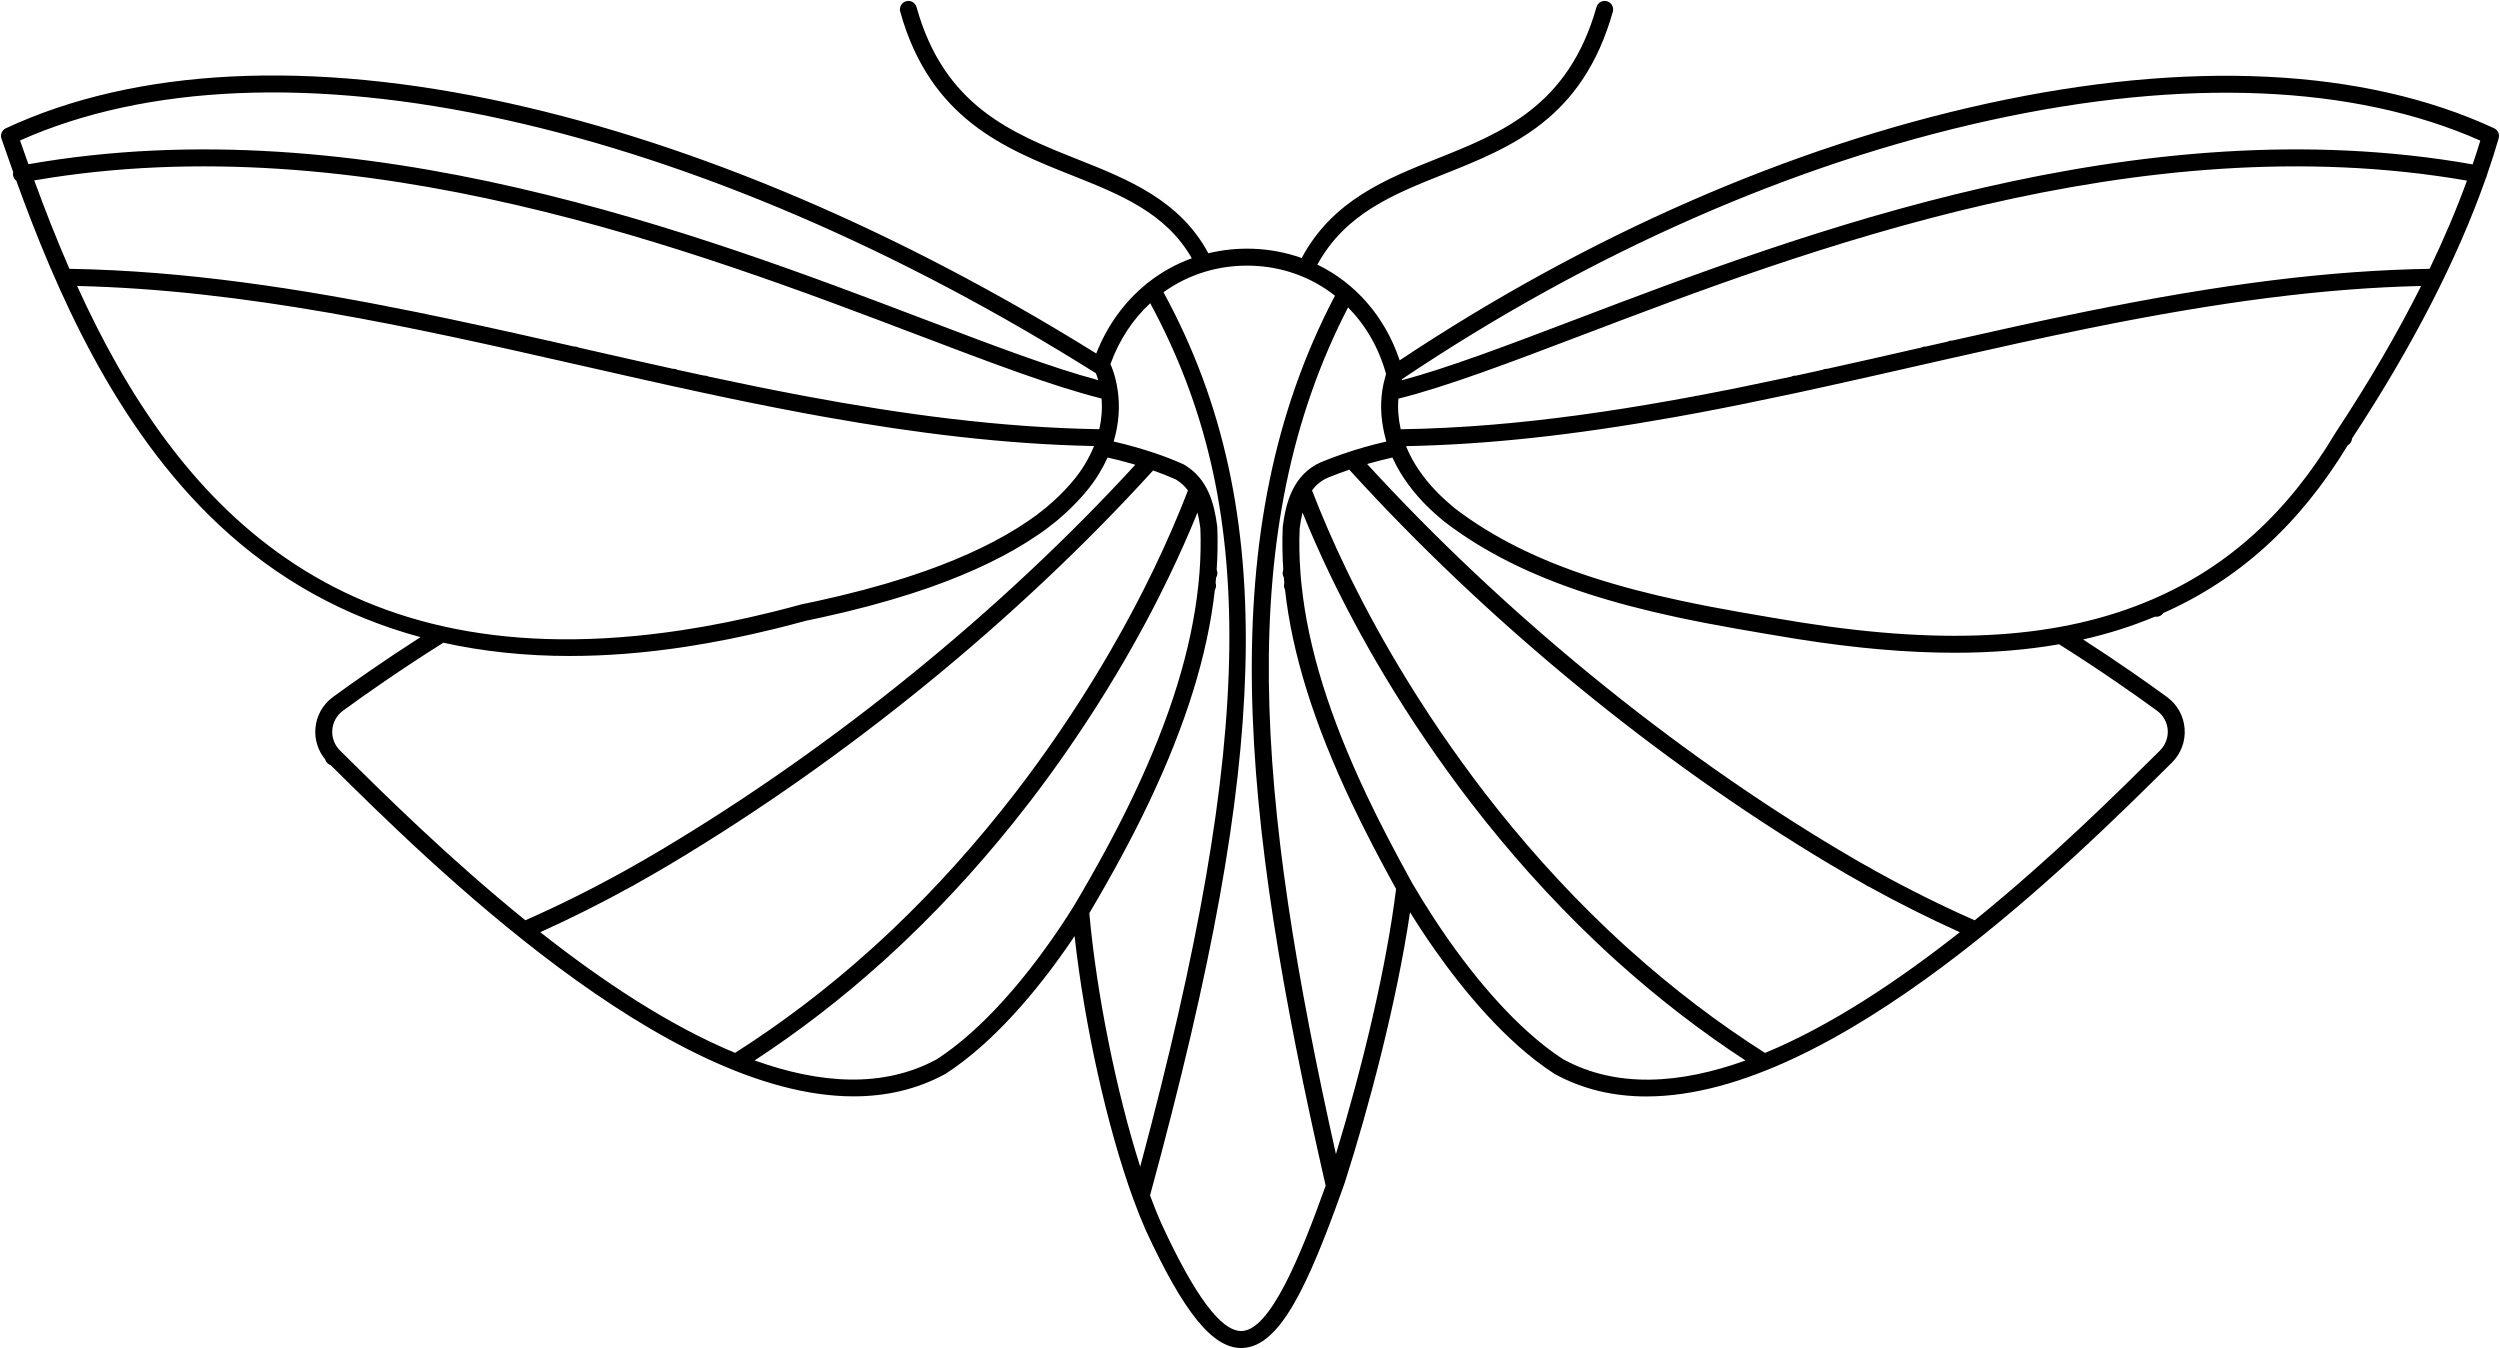<?xml version="1.0" encoding="UTF-8"?><svg xmlns="http://www.w3.org/2000/svg" xmlns:xlink="http://www.w3.org/1999/xlink" height="269.8" preserveAspectRatio="xMidYMid meet" version="1.0" viewBox="-0.2 115.0 500.4 269.8" width="500.4" zoomAndPan="magnify"><g id="change1_1"><path d="M 494.727 147.902 C 427.871 136.094 360.215 161.812 315.336 178.879 C 301.617 184.098 289.613 188.66 280.391 191.109 C 280.414 191.031 280.426 190.953 280.449 190.875 C 318.086 165.605 358.77 147.699 398.137 139.07 C 437.117 130.523 471 131.938 496.258 143.148 C 495.785 144.719 495.266 146.309 494.727 147.902 Z M 486.102 168.805 C 465.98 169.152 444.688 171.801 417.254 177.371 C 417.223 177.379 417.195 177.383 417.164 177.391 C 407.77 179.301 398.453 181.379 390.523 183.176 C 390.449 183.172 390.379 183.164 390.309 183.172 C 390.059 183.191 389.828 183.266 389.625 183.379 L 385.297 184.359 C 384.98 184.344 384.668 184.414 384.387 184.566 L 383.934 184.668 C 377.895 186.047 371.656 187.469 365.5 188.824 C 365.465 188.82 365.43 188.812 365.391 188.812 C 365.098 188.812 364.824 188.895 364.586 189.027 C 362.82 189.418 361.059 189.805 359.293 190.188 C 358.961 190.16 358.633 190.23 358.344 190.391 C 351.168 191.926 345.148 193.148 339.473 194.219 C 339.473 194.219 339.469 194.219 339.469 194.219 C 339.258 194.219 339.059 194.262 338.875 194.332 C 337.34 194.617 335.801 194.898 334.262 195.172 C 334.254 195.176 334.246 195.176 334.238 195.176 C 334.234 195.176 334.234 195.176 334.234 195.176 C 321.23 197.5 309.52 199.086 298.496 200.004 C 292.203 200.527 286.129 200.828 280.168 200.922 C 279.684 198.762 279.535 196.77 279.711 194.789 C 289.316 192.406 301.969 187.598 316.543 182.055 C 360.949 165.168 427.828 139.738 493.586 151.152 C 491.508 156.867 489.012 162.758 486.102 168.805 Z M 467.285 201.605 C 467.262 201.645 467.234 201.684 467.215 201.723 C 457.746 217.574 445.773 228.449 430.617 234.969 C 412.371 242.824 390 244.289 360.234 239.578 L 359.391 239.438 C 351.895 238.199 344.145 236.918 336.488 235.289 C 336.461 235.281 336.434 235.277 336.402 235.273 C 329.727 233.84 323.926 232.312 318.672 230.609 C 318.645 230.602 318.621 230.594 318.594 230.586 C 307.508 226.992 298.477 222.461 291.043 216.777 L 290.543 216.363 C 287.254 213.598 284.934 210.98 283.027 207.875 C 283.016 207.855 283.004 207.836 282.992 207.816 C 282.297 206.672 281.715 205.492 281.238 204.301 C 297.543 203.973 314.66 202.125 334.859 198.516 C 334.867 198.516 334.875 198.512 334.883 198.512 C 336.52 198.219 338.152 197.922 339.781 197.617 C 345.684 196.508 351.934 195.238 359.453 193.629 C 361.555 193.176 363.656 192.711 365.758 192.246 C 372.074 190.855 378.488 189.395 384.688 187.98 L 385.453 187.805 C 385.477 187.801 385.496 187.797 385.52 187.793 L 390.82 186.59 C 398.809 184.781 408.25 182.668 417.762 180.734 C 417.793 180.727 417.82 180.723 417.852 180.715 C 444.316 175.34 465 172.703 484.414 172.238 C 479.672 181.691 473.953 191.504 467.285 201.605 Z M 431.562 257.266 C 432.797 258.172 433.574 259.566 433.691 261.094 C 433.805 262.629 433.246 264.129 432.098 265.273 L 431.859 265.504 C 423.609 273.684 410.352 286.828 395.055 299.211 C 388.438 296.289 381.746 292.965 375.148 289.305 C 372.773 287.988 370.309 286.566 367.828 285.086 C 367.797 285.066 367.766 285.047 367.734 285.031 C 334.023 264.906 300.641 237.566 273.449 207.883 C 273.551 207.852 273.648 207.82 273.75 207.793 C 275.34 207.336 276.934 206.938 278.512 206.582 C 278.957 207.574 279.473 208.555 280.047 209.512 C 280.062 209.539 280.074 209.562 280.09 209.586 C 282.207 213.043 284.754 215.934 288.367 218.969 L 288.926 219.43 C 296.738 225.41 306.125 230.121 317.617 233.84 C 317.641 233.848 317.668 233.855 317.691 233.863 C 323.059 235.602 328.973 237.152 335.766 238.609 C 335.797 238.617 335.824 238.621 335.855 238.625 C 343.562 240.262 351.328 241.547 358.836 242.789 L 359.691 242.93 C 371.148 244.746 381.547 245.656 391.07 245.656 C 398.543 245.656 405.469 245.086 411.945 243.957 C 420.496 249.359 427.32 254.168 431.562 257.266 Z M 353.086 325.754 C 343.699 319.789 334.582 312.852 325.984 305.121 C 325.957 305.098 325.926 305.074 325.895 305.051 C 324.324 303.633 322.871 302.281 321.449 300.93 C 321.441 300.922 321.43 300.914 321.422 300.906 C 321.422 300.902 321.418 300.898 321.414 300.898 C 321.398 300.883 321.379 300.863 321.359 300.848 C 316.957 296.652 312.613 292.168 308.457 287.52 C 304.484 283.074 300.637 278.438 297.02 273.742 C 290.816 265.672 285.043 257.191 279.863 248.539 C 278.703 246.605 277.664 244.824 276.684 243.09 C 276.676 243.074 276.668 243.059 276.656 243.043 C 274.789 239.734 273.02 236.438 271.402 233.238 C 270.637 231.746 269.898 230.246 269.176 228.746 C 266.684 223.574 264.418 218.336 262.418 213.168 C 263.254 212.012 264.297 211.176 265.582 210.613 C 266.992 210.039 268.426 209.508 269.871 209.012 C 297.445 239.355 331.504 267.34 365.902 287.891 C 365.957 287.934 366.008 287.977 366.066 288.012 C 366.113 288.039 366.164 288.051 366.215 288.074 C 368.559 289.477 370.883 290.812 373.137 292.066 C 373.336 292.242 373.566 292.379 373.824 292.445 C 379.871 295.793 386 298.852 392.078 301.59 C 379.754 311.305 366.266 320.305 353.086 325.754 Z M 312.695 327.027 C 305.293 322.23 297.348 313.949 289.715 303.078 C 288.617 301.512 287.598 300 286.676 298.578 C 285.207 296.332 283.789 294.035 282.48 291.793 C 278.777 285.086 275.895 279.523 273.414 274.285 C 265.918 258.496 261.637 244.711 260.324 232.121 C 260.23 231.309 260.156 230.5 260.102 229.672 C 259.871 226.676 259.816 223.672 259.941 220.746 C 260.09 219.59 260.281 218.547 260.516 217.602 C 262.227 221.805 264.102 226.031 266.117 230.223 C 266.855 231.75 267.605 233.273 268.375 234.777 C 270.016 238.02 271.809 241.363 273.703 244.715 C 274.703 246.488 275.766 248.309 276.949 250.285 C 282.195 259.047 288.043 267.637 294.328 275.812 C 297.996 280.574 301.898 285.277 305.926 289.785 C 310.168 294.527 314.598 299.102 319.062 303.352 C 319.102 303.391 319.141 303.426 319.18 303.461 C 320.625 304.836 322.105 306.207 323.703 307.648 C 323.734 307.676 323.766 307.699 323.797 307.727 C 331.871 314.977 340.398 321.531 349.176 327.266 C 336.066 331.98 323.414 332.859 312.695 327.027 Z M 274.719 317.793 C 274.629 317.992 274.578 318.211 274.574 318.438 C 272.32 328.25 269.68 337.879 267.199 346.004 C 251.289 274.863 246.5 221.301 269.629 176.527 C 273.125 180.062 275.766 184.582 277.23 189.836 C 276.898 190.973 276.645 192.066 276.484 193.152 C 276.48 193.168 276.48 193.184 276.477 193.199 C 276.008 196.363 276.25 199.602 277.215 203.098 C 277.227 203.148 277.246 203.203 277.266 203.254 C 277.277 203.293 277.293 203.336 277.305 203.375 C 275.812 203.719 274.312 204.098 272.812 204.527 C 269.945 205.348 267.082 206.336 264.262 207.484 C 258.574 209.977 257.16 215.688 256.562 220.387 C 256.559 220.434 256.555 220.48 256.551 220.527 C 256.43 223.344 256.473 226.227 256.664 229.098 C 256.656 229.113 256.645 229.129 256.637 229.148 C 256.453 229.648 256.523 230.172 256.773 230.598 C 256.805 230.965 256.836 231.328 256.875 231.691 C 256.73 232.145 256.781 232.637 257.012 233.043 C 258.43 245.855 262.793 259.828 270.348 275.738 C 272.793 280.902 275.621 286.379 279.238 292.945 C 278.273 300.746 276.645 309.316 274.719 317.793 Z M 248.398 381.414 C 248.348 381.418 248.293 381.418 248.242 381.418 C 244.176 381.418 238.934 374.355 232.238 359.867 C 231.5 358.195 230.746 356.312 229.992 354.273 C 242.438 308.613 248.324 276.047 249.078 248.75 C 249.891 219.43 244.664 195.473 232.684 173.496 C 237.637 169.926 243.695 168.004 250.246 168.18 C 256.586 168.359 262.352 170.52 267.008 174.184 C 242.336 221.191 247.98 277.238 265.145 352.328 C 260.023 366.648 254.047 381.16 248.398 381.414 Z M 228.027 348.523 C 223.297 333.73 219.262 313.816 217.84 297.777 C 222.52 289.879 226.395 282.691 229.672 275.82 C 229.695 275.777 229.715 275.73 229.738 275.684 C 237.18 260.027 241.508 246.086 242.965 233.09 C 243.227 232.66 243.281 232.133 243.113 231.652 C 243.148 231.312 243.18 230.973 243.211 230.633 C 243.477 230.203 243.555 229.668 243.371 229.156 C 243.359 229.125 243.34 229.098 243.328 229.066 C 243.52 226.195 243.566 223.328 243.457 220.535 C 243.453 220.484 243.449 220.434 243.441 220.383 C 242.855 215.844 241.609 210.82 236.801 207.996 C 236.75 207.965 236.695 207.938 236.641 207.91 C 234.789 207.078 232.832 206.328 230.758 205.633 C 230.691 205.605 230.625 205.586 230.559 205.566 C 229.469 205.207 228.359 204.855 227.191 204.527 C 225.762 204.117 224.281 203.734 222.703 203.367 C 222.73 203.285 222.758 203.199 222.781 203.117 C 222.793 203.078 222.801 203.043 222.812 203.008 C 222.812 203.004 222.812 203 222.812 202.996 C 223.746 199.727 223.984 196.422 223.527 193.168 C 223.527 193.168 223.527 193.168 223.523 193.164 C 223.52 193.133 223.516 193.102 223.508 193.07 C 223.09 190.16 222.242 188.254 222.066 187.883 C 223.816 183.027 226.562 178.898 230.031 175.691 C 251.723 215.867 251.211 261.879 228.027 348.523 Z M 214.652 296.5 C 214.223 297.191 213.785 297.879 213.32 298.586 C 212.418 299.988 211.426 301.461 210.293 303.078 C 204.988 310.645 196.699 320.934 187.305 327.023 C 176.594 332.836 163.949 331.961 150.848 327.254 C 159.637 321.508 168.156 314.957 176.203 307.727 C 176.234 307.703 176.266 307.676 176.297 307.648 C 177.895 306.207 179.375 304.836 180.82 303.461 C 180.848 303.434 180.879 303.41 180.906 303.383 C 180.918 303.371 180.926 303.363 180.938 303.352 C 189.652 295.055 197.949 285.824 205.594 275.914 C 205.621 275.883 205.652 275.848 205.68 275.812 C 207.219 273.809 208.73 271.785 210.164 269.805 C 214.75 263.48 219.086 256.91 223.051 250.285 C 224.25 248.293 225.297 246.492 226.25 244.785 C 226.262 244.766 226.273 244.746 226.285 244.727 C 226.289 244.719 226.293 244.711 226.301 244.703 C 228.234 241.289 229.961 238.078 231.566 234.898 C 231.59 234.859 231.609 234.82 231.629 234.781 C 232.398 233.27 233.148 231.746 233.883 230.223 C 233.898 230.195 233.91 230.164 233.922 230.133 C 235.922 225.98 237.785 221.777 239.488 217.594 C 239.723 218.535 239.914 219.578 240.066 220.742 C 240.18 223.664 240.117 226.672 239.887 229.68 C 239.887 229.684 239.887 229.691 239.887 229.695 C 239.887 229.707 239.883 229.719 239.883 229.73 C 239.82 230.531 239.75 231.336 239.656 232.148 C 238.305 244.934 234.055 258.703 226.664 274.238 C 223.355 281.191 219.422 288.48 214.652 296.5 Z M 107.938 301.586 C 114.039 298.836 120.168 295.773 126.191 292.438 C 126.406 292.375 126.598 292.262 126.773 292.117 C 129.109 290.82 131.469 289.461 133.801 288.07 C 133.844 288.047 133.891 288.039 133.934 288.012 C 133.988 287.98 134.039 287.938 134.09 287.898 C 169.281 266.879 203.504 238.953 230.609 209.164 C 232.199 209.723 233.711 210.32 235.156 210.969 C 236.121 211.547 236.918 212.27 237.582 213.176 C 235.574 218.352 233.312 223.582 230.824 228.742 C 230.824 228.746 230.82 228.75 230.82 228.754 C 230.816 228.758 230.816 228.762 230.812 228.766 C 230.805 228.785 230.797 228.805 230.789 228.824 C 230.094 230.262 229.387 231.695 228.664 233.121 C 228.641 233.16 228.617 233.203 228.594 233.246 C 227.004 236.398 225.297 239.582 223.375 242.973 C 223.359 243 223.34 243.027 223.324 243.059 C 222.379 244.754 221.336 246.547 220.141 248.539 C 216.223 255.082 211.941 261.566 207.414 267.812 C 206.023 269.734 204.559 271.695 203.062 273.641 C 203.035 273.672 203.008 273.707 202.98 273.742 C 195.445 283.52 187.266 292.629 178.648 300.844 C 178.625 300.863 178.605 300.879 178.586 300.898 C 178.586 300.898 178.582 300.902 178.578 300.906 C 178.57 300.914 178.559 300.922 178.551 300.93 C 177.133 302.281 175.676 303.629 174.105 305.047 C 174.078 305.07 174.047 305.098 174.016 305.125 C 165.445 312.836 156.336 319.762 146.934 325.738 C 133.75 320.293 120.262 311.297 107.938 301.586 Z M 68.199 265.562 C 68.125 265.48 68.043 265.402 67.918 265.277 C 67.914 265.277 67.852 265.211 67.848 265.211 C 66.758 264.129 66.195 262.629 66.312 261.098 C 66.426 259.566 67.203 258.172 68.438 257.266 C 72.762 254.105 79.754 249.18 88.527 243.652 C 88.531 243.648 88.535 243.648 88.535 243.645 C 96.516 245.41 104.957 246.301 113.859 246.301 C 121.203 246.301 128.863 245.699 136.82 244.492 C 142.672 243.605 148.797 242.375 155.023 240.836 C 157.004 240.352 159.043 239.82 161.082 239.258 C 162.145 239.035 163.188 238.816 164.215 238.594 C 170.703 237.184 176.805 235.562 182.344 233.777 C 183.617 233.363 184.852 232.945 186.059 232.523 C 194.609 229.5 201.828 225.988 207.48 222.105 C 208.648 221.336 209.875 220.422 211.086 219.422 C 211.207 219.328 211.324 219.23 211.445 219.129 L 211.648 218.961 C 215.234 215.926 218.254 212.492 219.922 209.57 C 220.523 208.574 221.043 207.57 221.496 206.574 C 223.18 206.961 224.754 207.363 226.262 207.793 C 226.527 207.871 226.777 207.949 227.039 208.027 C 200.281 237.188 166.703 264.488 132.184 285.082 C 132.18 285.086 132.18 285.086 132.176 285.086 C 132.176 285.086 132.176 285.086 132.172 285.086 C 129.746 286.539 127.281 287.957 124.848 289.305 C 118.285 292.949 111.598 296.273 104.961 299.203 C 89.672 286.836 76.43 273.719 68.199 265.562 Z M 15.234 172.242 C 48.844 173.02 82.16 180.445 114.445 187.785 C 114.457 187.789 114.473 187.793 114.484 187.797 C 115.109 187.938 115.734 188.078 116.359 188.219 C 124.332 190.035 132.371 191.859 140.461 193.598 C 140.512 193.613 140.559 193.621 140.609 193.629 C 147.105 195.027 153.633 196.363 160.195 197.594 C 160.195 197.598 160.199 197.598 160.203 197.598 C 161.773 197.891 163.348 198.176 164.922 198.457 C 165.055 198.5 165.188 198.52 165.324 198.531 C 182.965 201.668 200.812 203.918 218.781 204.281 C 218.312 205.449 217.723 206.641 216.992 207.855 C 215.516 210.438 212.699 213.621 209.477 216.348 L 209.258 216.531 C 209.172 216.602 209.086 216.676 208.961 216.773 C 207.805 217.727 206.676 218.566 205.582 219.289 C 200.148 223.02 193.199 226.395 184.926 229.32 C 183.75 229.734 182.543 230.145 181.301 230.543 C 175.867 232.297 169.875 233.887 163.496 235.277 C 162.461 235.5 161.41 235.719 160.34 235.941 C 160.305 235.949 160.27 235.957 160.234 235.969 C 158.203 236.527 156.18 237.055 154.211 237.539 C 148.082 239.055 142.062 240.262 136.312 241.133 C 67.121 251.629 34.926 215.539 15.234 172.242 Z M 6.652 151.109 C 72.332 139.797 139.141 165.188 183.52 182.055 C 198.062 187.582 210.691 192.379 220.289 194.766 C 220.457 196.801 220.305 198.859 219.84 200.91 C 200.09 200.59 180.43 197.93 161.016 194.293 C 160.914 194.266 160.812 194.246 160.707 194.234 C 154.32 193.035 147.961 191.734 141.637 190.379 C 141.355 190.23 141.043 190.16 140.73 190.18 C 138.957 189.801 137.184 189.414 135.418 189.027 C 135.176 188.895 134.902 188.812 134.609 188.812 C 134.574 188.812 134.539 188.82 134.504 188.824 C 128.676 187.535 122.875 186.219 117.113 184.91 C 116.617 184.797 116.121 184.684 115.625 184.57 C 115.34 184.414 115.02 184.34 114.695 184.359 C 113.211 184.023 111.727 183.684 110.242 183.348 C 110.078 183.277 109.902 183.227 109.711 183.211 C 109.68 183.207 109.652 183.211 109.621 183.211 C 100.809 181.215 91.922 179.25 82.973 177.43 C 82.875 177.402 82.777 177.383 82.676 177.371 C 60.02 172.781 36.961 169.195 13.695 168.805 C 11.156 162.984 8.828 157.055 6.652 151.109 Z M 3.809 143.113 C 28.98 131.898 62.539 130.465 101.004 138.984 C 138.863 147.371 179.711 164.91 219.16 189.715 C 219.281 190.02 219.449 190.488 219.625 191.09 C 210.406 188.637 198.422 184.086 184.727 178.879 C 139.871 161.828 72.277 136.148 5.488 147.867 C 4.918 146.273 4.348 144.68 3.809 143.113 Z M 499.016 140.668 C 472.945 128.598 437.812 126.895 397.41 135.754 C 358.117 144.363 317.555 162.117 279.957 187.125 C 277.043 178.406 271.121 171.668 263.484 167.965 C 269.078 157.754 278.633 153.918 288.73 149.891 C 302.41 144.438 316.555 138.793 322.625 117.348 C 322.879 116.445 322.355 115.504 321.453 115.25 C 320.551 114.996 319.613 115.52 319.355 116.422 C 313.742 136.258 300.387 141.586 287.473 146.738 C 277.148 150.855 266.504 155.129 260.344 166.645 C 257.215 165.527 253.859 164.883 250.344 164.785 C 247.348 164.703 244.438 165.023 241.664 165.695 C 235.953 155.051 225.582 150.902 215.523 146.902 C 202.375 141.672 188.777 136.262 183.258 116.43 C 183.008 115.527 182.07 114.992 181.168 115.25 C 180.266 115.5 179.738 116.434 179.988 117.34 C 185.957 138.797 201 144.777 214.27 150.059 C 223.973 153.918 233.164 157.582 238.352 166.695 C 235.207 167.836 232.281 169.457 229.664 171.516 C 229.66 171.516 229.66 171.516 229.66 171.516 C 229.492 171.609 229.355 171.73 229.234 171.863 C 224.902 175.391 221.438 180.109 219.223 185.754 C 179.988 161.32 139.418 144.016 101.738 135.668 C 61.828 126.828 26.988 128.555 0.98 140.672 C 0.195 141.039 -0.191 141.941 0.094 142.762 C 0.848 144.953 1.633 147.195 2.441 149.453 C 2.391 149.676 2.383 149.91 2.426 150.145 C 2.508 150.574 2.742 150.93 3.062 151.176 C 11.012 173.105 22.809 200.52 43.605 220.035 C 55.184 230.898 68.676 238.402 83.969 242.527 C 76.398 247.391 70.336 251.672 66.434 254.523 C 64.395 256.016 63.113 258.32 62.926 260.844 C 62.758 263.078 63.465 265.27 64.875 266.977 C 65.012 267.473 65.363 267.895 65.855 268.098 L 65.992 268.156 C 85.789 287.773 133.031 334.453 170.68 334.449 C 177.125 334.445 183.293 333.078 188.988 329.973 C 189.023 329.953 189.062 329.93 189.098 329.91 C 198.973 323.527 207.586 312.855 213.074 305.027 C 213.723 304.098 214.324 303.223 214.891 302.379 C 216.848 320.059 221.391 340.586 226.613 354.934 C 227.457 357.242 228.305 359.363 229.145 361.266 C 236.754 377.73 242.484 384.816 248.234 384.816 C 248.34 384.816 248.445 384.812 248.551 384.809 C 255.879 384.477 261.418 372.895 268.512 353.004 L 269 351.617 C 273.684 337.016 279.348 315.766 282.031 297.598 C 282.621 298.547 283.219 299.496 283.828 300.43 C 284.77 301.879 285.812 303.426 286.934 305.027 C 292.441 312.879 301.074 323.562 310.906 329.914 C 310.941 329.938 310.977 329.961 311.012 329.98 C 316.719 333.098 322.887 334.469 329.344 334.465 C 367.145 334.465 414.602 287.402 434.254 267.91 L 434.484 267.688 C 434.484 267.688 434.551 267.621 434.551 267.621 C 436.348 265.836 437.266 263.363 437.074 260.84 C 436.887 258.316 435.605 256.016 433.566 254.527 C 429.789 251.766 423.988 247.664 416.75 242.996 C 421.82 241.848 426.605 240.324 431.152 238.422 C 431.238 238.434 431.32 238.457 431.402 238.457 C 431.66 238.457 431.922 238.398 432.168 238.273 C 432.438 238.137 432.645 237.938 432.801 237.707 C 448.023 230.953 460.113 219.957 469.723 204.125 C 470.008 203.965 470.254 203.727 470.414 203.41 C 470.52 203.199 470.574 202.98 470.59 202.758 C 482.688 184.328 491.695 166.812 497.363 150.684 C 497.473 150.5 497.543 150.293 497.578 150.074 C 498.441 147.59 499.238 145.105 499.934 142.68 C 500.164 141.875 499.777 141.02 499.016 140.668"/></g></svg>